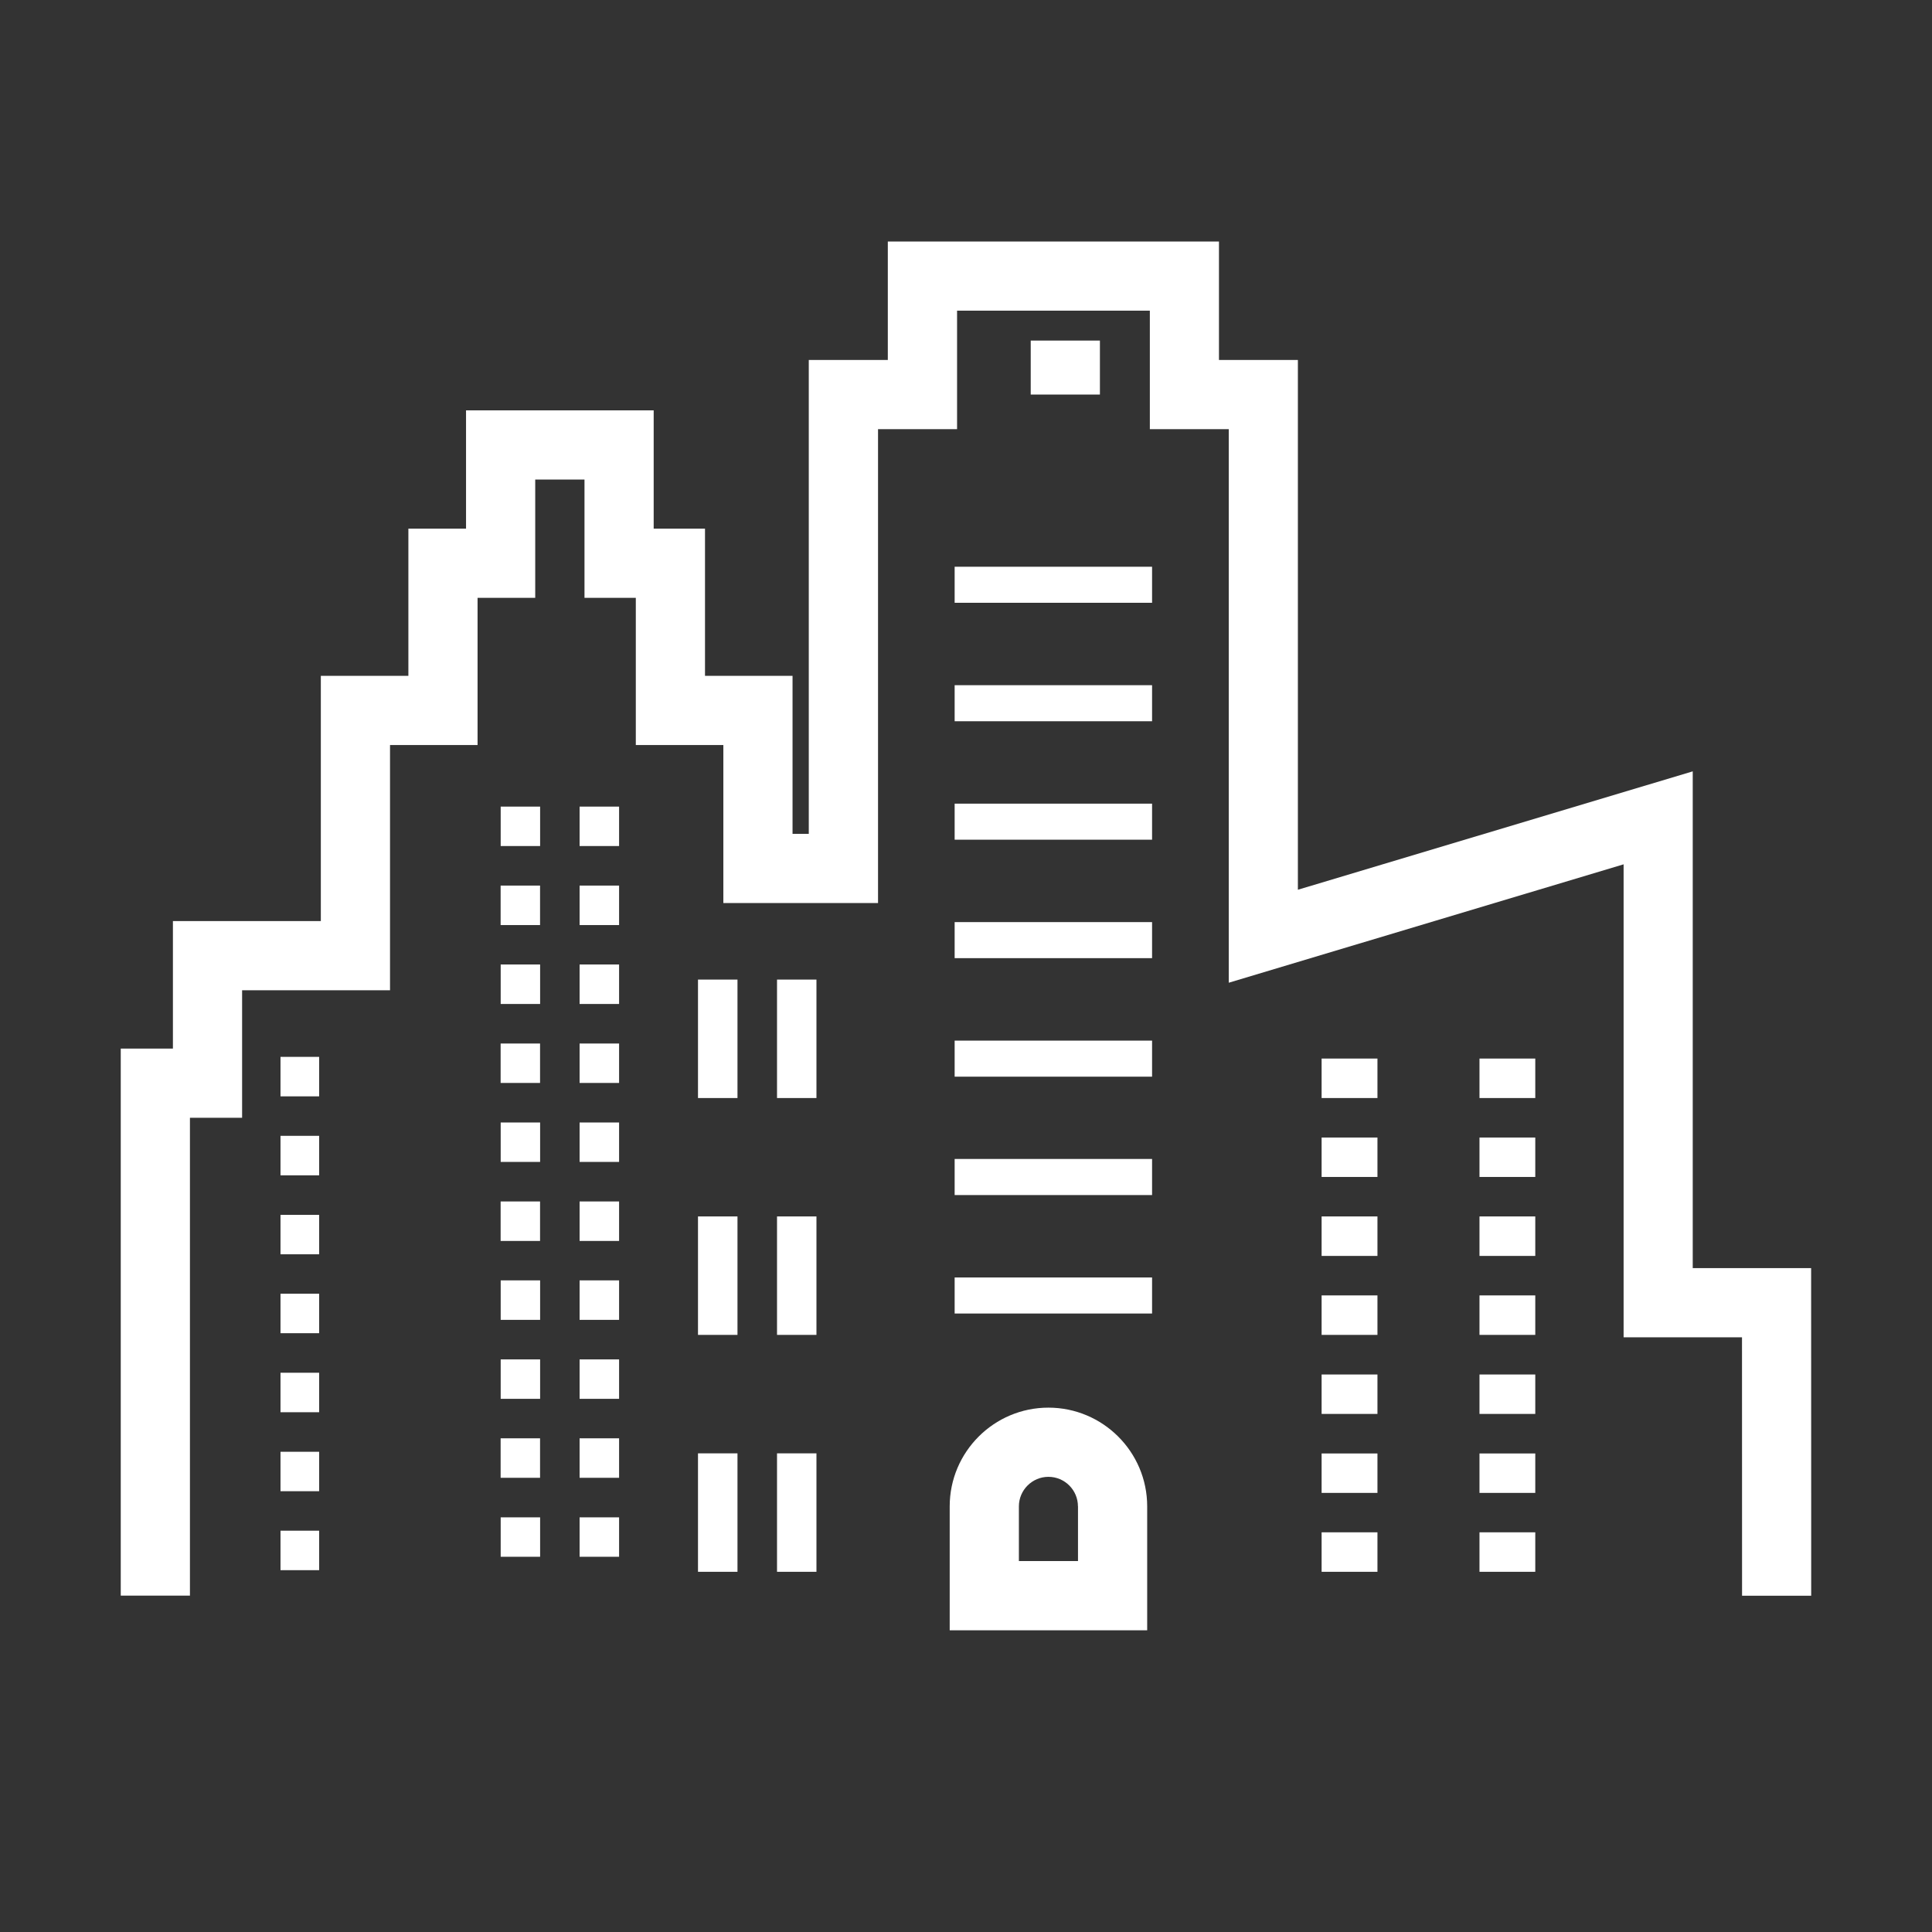 <svg fill="none" height="32" viewBox="0 0 32 32" width="32" xmlns="http://www.w3.org/2000/svg"><rect x="0" y="0" width="32" height="32" fill="#333333" stroke="none"/><g fill="#fff"><path d="m17.072 6.535h1.146v-.894h-1.146z"/><path d="m28.854 26.43-.001-4.28h-1.961v-7.834l-6.54 1.961v-9.169h-1.307v-1.962h-3.193v1.962h-1.309v7.849h-2.562v-2.617h-1.45v-2.438h-.85v-1.959h-.816v1.959h-.955v2.438h-1.45v4.062h-2.45v2.112h-.864v7.915h-1.146v-9.061h.864v-2.112h2.45v-4.062h1.45v-2.438h.955v-1.959h3.108v1.959h.85v2.438h1.45v2.617h.269v-7.849h1.309v-1.962h5.485v1.962h1.307v8.775l6.54-1.961v8.228h1.961l.001 3.726 0 1.146 0.0.554z"/><path d="m15.812 9.984h3.27v-.597h-3.27z"/><path d="m11.561 18.187h.654v-1.962h-.654z"/><path d="m13.523 18.187h-.653v-1.962h.653z"/><path d="m11.561 22.11h.654v-1.962h-.654z"/><path d="m13.523 22.11h-.653v-1.962h.653z"/><path d="m11.561 26.034h.654v-1.962h-.654z"/><path d="m13.523 26.034h-.653v-1.962h.653z"/><path d="m19.082 11.946h-3.27v-.597h3.27z"/><path d="m15.812 13.908h3.27v-.597h-3.27z"/><path d="m19.082 15.87h-3.27v-.597h3.27z"/><path d="m15.812 17.833h3.27v-.597h-3.27z"/><path d="m19.082 19.794h-3.27v-.598h3.27z"/><path d="m15.812 21.756h3.27v-.597h-3.27z"/><path d="m22.815 23.419h-.925v-.653h.925z"/><path d="m21.89 24.727h.925v-.653h-.925z"/><path d="m22.815 26.034h-.925v-.654h.925z"/><path d="m24.505 23.419h.924v-.653h-.924z"/><path d="m25.429 24.727h-.924v-.653h.924z"/><path d="m24.505 26.034h.924v-.654h-.924z"/><path d="m22.815 18.187h-.925v-.654h.925z"/><path d="m21.89 19.494h.925v-.653h-.925z"/><path d="m22.815 20.802h-.925v-.654h.925z"/><path d="m21.89 22.11h.925v-.654h-.925z"/><path d="m25.429 18.187h-.924v-.654h.924z"/><path d="m24.505 19.494h.924v-.653h-.924z"/><path d="m25.429 20.802h-.924v-.654h.924z"/><path d="m24.505 22.11h.924v-.654h-.924z"/><path d="m8.946 19.245h-.653v-.653h.653z"/><path d="m8.292 20.554h.653v-.654h-.653z"/><path d="m8.946 21.861h-.653v-.654h.653z"/><path d="m9.6 19.245h.654v-.653h-.654z"/><path d="m10.254 20.554h-.654v-.654h.654z"/><path d="m9.6 21.861h.654v-.654h-.654z"/><path d="m8.946 23.169h-.653v-.653h.653z"/><path d="m8.292 24.477h.653v-.654h-.653z"/><path d="m8.946 25.785h-.653v-.653h.653z"/><path d="m9.6 23.169h.654v-.653h-.654z"/><path d="m10.254 24.477h-.654v-.654h.654z"/><path d="m9.6 25.785h.654v-.653h-.654z"/><path d="m8.946 14.013h-.653v-.653h.653z"/><path d="m8.292 15.322h.653v-.654h-.653z"/><path d="m8.946 16.629h-.653v-.654h.653z"/><path d="m8.292 17.937h.653v-.653h-.653z"/><path d="m10.254 14.013h-.654v-.653h.654z"/><path d="m9.6 15.322h.654v-.654h-.654z"/><path d="m10.254 16.629h-.654v-.654h.654z"/><path d="m9.6 17.937h.654v-.653h-.654z"/><path clip-rule="evenodd" d="m15.73 27.003h3.271v-2.053c0-.902-.734-1.635-1.636-1.635s-1.635.734-1.635 1.635zm2.125-2.053v.906h-.979v-.906c0-.269.22-.489.489-.489.271 0 .489.22.489.489z" fill-rule="evenodd"/><path d="m5.286 23.391h-.64v-.654h.64z"/><path d="m4.646 24.699h.64v-.653h-.64z"/><path d="m5.286 26.007h-.64v-.654h.64z"/><path d="m4.646 18.159h.64v-.654h-.64z"/><path d="m5.286 19.467h-.64v-.654h.64z"/><path d="m4.646 20.775h.64v-.653h-.64z"/><path d="m5.286 22.082h-.64v-.654h.64z"/></g></svg>